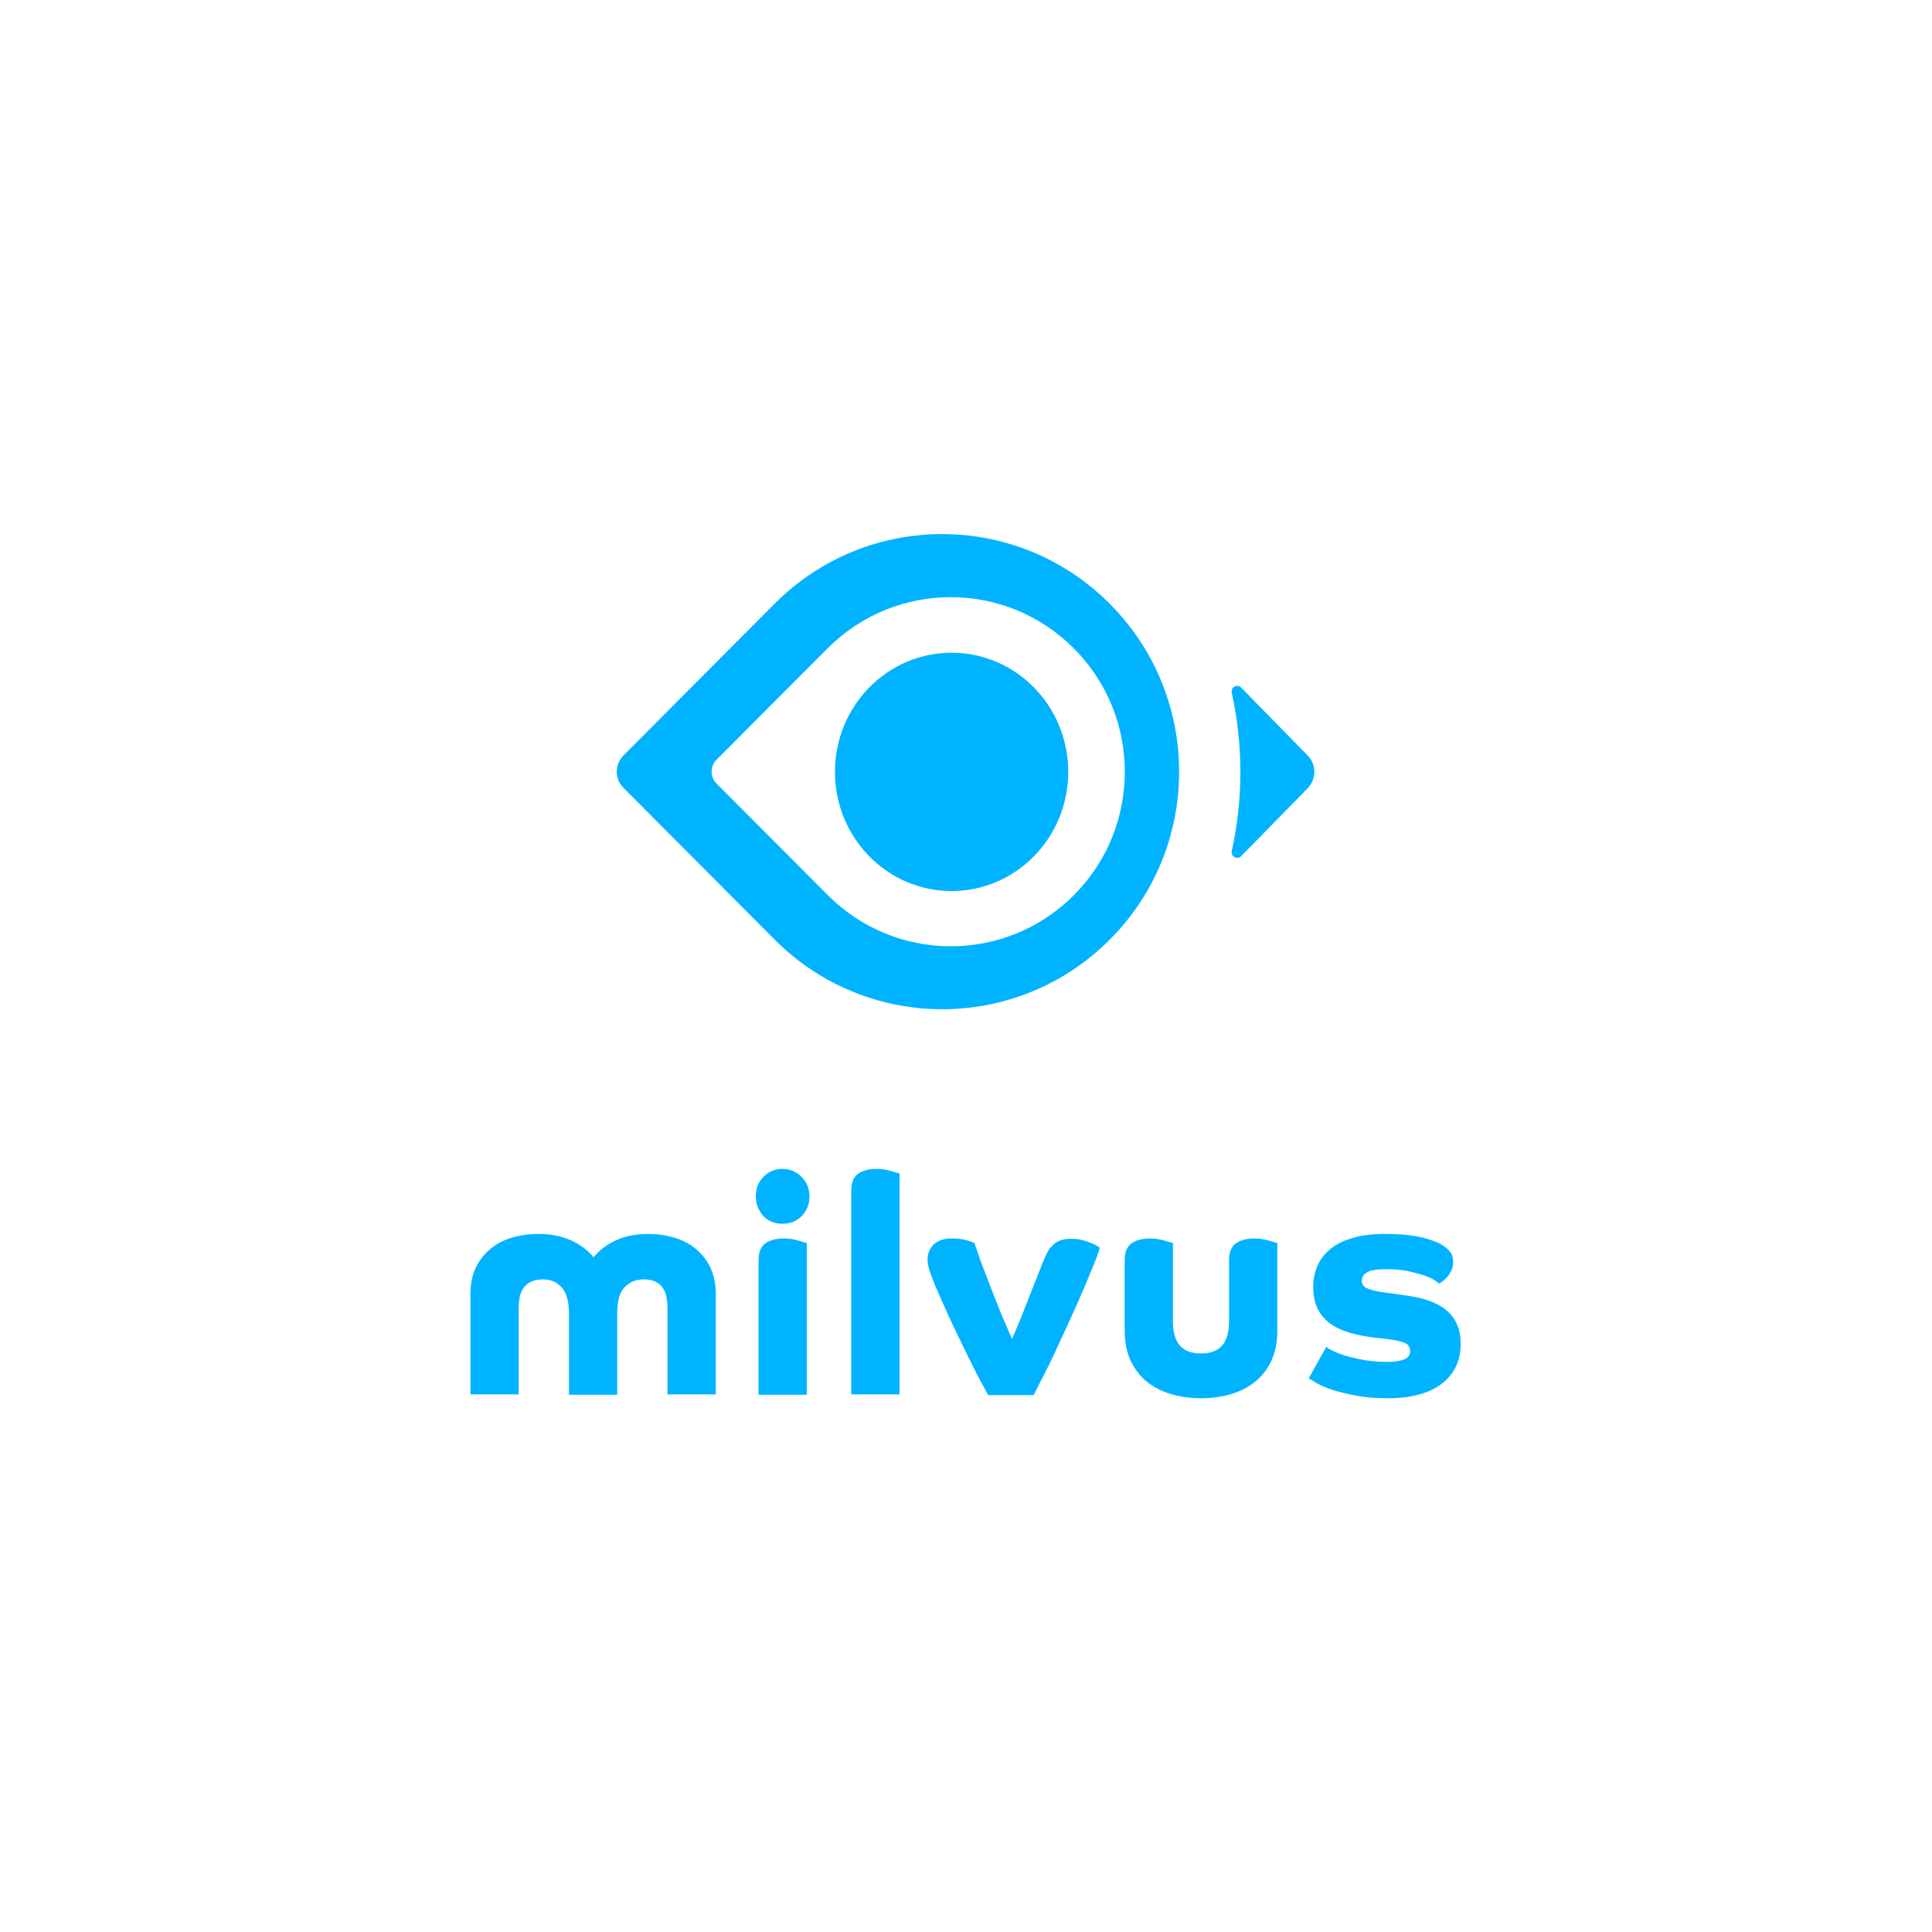 <svg width="2033" height="2033" viewBox="0 0 2033 2033" fill="none" xmlns="http://www.w3.org/2000/svg">
<path d="M1167.66 635.267C1070.32 537.578 912.483 537.578 815.146 635.267L656.053 794.934C646.649 804.383 646.649 819.597 656.053 829.046L815.146 988.713C912.483 1086.4 1070.32 1086.4 1167.66 988.873C1265.15 891.343 1265.15 732.957 1167.66 635.267ZM1130.04 941.949C1058.57 1013.7 942.578 1013.7 871.103 941.949L754.017 824.562C747.12 817.675 747.12 806.465 754.017 799.418L870.947 682.191C942.421 610.445 1058.41 610.445 1129.88 682.191C1201.52 753.937 1201.52 870.203 1130.04 941.949Z" fill="#00B3FF"/>
<path d="M1376.12 795.094L1306.05 723.508C1301.82 719.184 1294.77 723.188 1296.18 729.113C1308.25 783.724 1308.25 840.736 1296.18 895.346C1294.92 901.272 1301.98 905.115 1306.05 900.952L1376.12 829.366C1385.36 819.757 1385.36 804.543 1376.12 795.094Z" fill="#00B3FF"/>
<path d="M1001.35 937.625C1069.13 937.625 1124.08 881.484 1124.08 812.23C1124.08 742.976 1069.13 686.835 1001.35 686.835C933.567 686.835 878.62 742.976 878.62 812.23C878.62 881.484 933.567 937.625 1001.35 937.625Z" fill="#00B3FF"/>
<path d="M495 1362.08C495 1351.41 496.8 1342.21 500.401 1334.48C504.002 1326.76 509.043 1320.14 515.525 1314.62C522.006 1309.1 529.568 1305.05 538.21 1302.48C546.852 1299.9 556.574 1298.43 566.656 1298.43C579.259 1298.43 590.422 1300.64 600.504 1305.05C610.226 1309.47 618.508 1315.35 624.63 1323.08C630.751 1315.35 638.673 1309.47 648.395 1305.05C658.117 1300.64 669.28 1298.43 681.883 1298.43C691.965 1298.43 701.327 1299.9 709.969 1302.48C718.611 1305.05 726.173 1309.1 732.655 1314.62C739.136 1320.14 744.177 1326.76 747.778 1334.48C751.379 1342.21 753.179 1351.41 753.179 1362.08V1467.3H702.408V1376.79C702.408 1365.76 700.247 1358.03 695.926 1353.25C691.605 1348.46 685.484 1346.26 677.202 1346.26C668.92 1346.26 662.438 1349.2 657.037 1354.72C651.996 1360.24 649.475 1369.07 649.475 1381.58V1467.67H598.704V1381.58C598.704 1369.44 596.183 1360.61 591.142 1354.72C586.101 1349.2 579.619 1346.26 571.338 1346.26C563.416 1346.26 556.934 1348.46 552.613 1353.25C547.932 1358.03 545.772 1365.76 545.772 1376.79V1467.3H495V1362.08Z" fill="#00B3FF"/>
<path d="M795.309 1259.06C795.309 1250.97 797.829 1243.98 803.23 1238.46C808.632 1232.94 815.113 1230 823.395 1230C831.317 1230 838.158 1232.94 843.56 1238.46C848.961 1243.98 851.842 1250.97 851.842 1259.06C851.842 1267.16 848.961 1274.15 843.56 1279.67C838.158 1285.19 831.317 1287.76 823.395 1287.76C815.473 1287.76 808.632 1285.19 803.23 1279.67C798.189 1273.78 795.309 1267.16 795.309 1259.06ZM798.189 1326.02C798.189 1317.56 800.71 1311.68 805.391 1308.36C810.072 1305.05 816.553 1303.21 824.475 1303.21C830.237 1303.21 835.278 1303.95 839.959 1305.42C844.64 1306.89 847.521 1307.63 848.961 1308V1467.67H798.189V1326.02Z" fill="#00B3FF"/>
<path d="M895.772 1252.81C895.772 1244.35 898.293 1238.46 902.974 1235.15C907.655 1231.84 914.137 1230 922.059 1230C927.82 1230 932.861 1230.74 937.542 1232.21C942.223 1233.68 945.104 1234.41 946.544 1234.78V1467.3H895.772V1252.81Z" fill="#00B3FF"/>
<path d="M1039.44 1467.3C1032.96 1455.53 1026.48 1443.39 1020.36 1430.88C1014.24 1418.37 1008.48 1406.59 1003.43 1395.93C998.393 1385.26 994.072 1375.69 990.832 1368.33C987.591 1360.61 985.431 1355.82 984.35 1353.62C982.55 1349.2 980.749 1344.42 978.949 1339.27C976.789 1333.75 976.068 1328.97 976.068 1324.92C976.068 1319.03 978.229 1313.88 982.55 1309.47C986.871 1305.42 992.992 1303.21 1001.63 1303.21C1008.48 1303.21 1013.88 1303.95 1018.2 1305.42C1022.52 1306.89 1024.68 1307.63 1025.4 1308C1029 1318.67 1032.6 1329.33 1036.92 1340C1040.88 1350.67 1044.84 1360.61 1048.44 1369.8C1052.05 1379 1055.29 1387.1 1058.53 1394.09C1061.41 1401.08 1063.57 1405.86 1065.01 1408.8C1066.45 1405.86 1068.25 1401.08 1071.13 1394.45C1074.01 1387.83 1076.89 1380.11 1080.13 1372.01C1083.37 1363.92 1086.61 1355.46 1089.85 1347.36C1093.1 1339.27 1095.98 1331.91 1098.14 1326.39C1099.58 1323.08 1100.66 1320.14 1102.46 1317.19C1103.9 1314.25 1106.06 1312.04 1108.22 1309.84C1110.38 1307.63 1113.26 1306.16 1116.14 1305.05C1119.38 1303.95 1123.34 1303.58 1127.66 1303.58C1131.98 1303.58 1135.58 1303.95 1139.19 1305.05C1142.43 1305.79 1145.67 1306.89 1148.19 1308C1150.71 1309.1 1152.87 1310.2 1154.31 1310.94C1155.75 1312.04 1156.83 1312.41 1157.19 1312.78C1156.47 1316.83 1154.31 1322.34 1151.07 1330.44C1147.83 1338.16 1144.23 1347.36 1139.91 1357.3C1135.58 1367.23 1130.9 1377.9 1125.86 1388.94C1120.82 1399.97 1115.78 1410.64 1111.1 1420.94C1106.42 1431.24 1101.74 1440.44 1097.42 1448.9C1093.1 1457 1089.85 1463.62 1087.69 1468.04H1039.44V1467.3Z" fill="#00B3FF"/>
<path d="M1234.25 1390.78C1234.25 1413.22 1243.97 1424.25 1263.77 1424.25C1283.58 1424.25 1293.3 1413.22 1293.3 1390.78V1326.02C1293.3 1317.56 1295.82 1311.68 1300.5 1308.36C1305.18 1305.05 1311.67 1303.21 1319.59 1303.21C1325.35 1303.21 1330.39 1303.95 1335.07 1305.42C1339.75 1306.89 1342.63 1307.63 1344.07 1308V1400.34C1344.07 1412.48 1341.91 1422.78 1337.95 1431.61C1333.99 1440.44 1328.23 1447.8 1321.03 1453.69C1313.83 1459.57 1305.54 1463.99 1295.46 1466.93C1285.74 1469.87 1274.94 1471.35 1263.77 1471.35C1252.25 1471.35 1241.81 1469.87 1232.09 1466.93C1222.37 1463.99 1213.72 1459.57 1206.52 1453.69C1199.32 1447.8 1193.92 1440.44 1189.6 1431.61C1185.64 1422.78 1183.48 1412.11 1183.48 1400.34V1326.02C1183.48 1317.56 1186 1311.68 1190.68 1308.36C1195.36 1305.05 1201.84 1303.21 1209.76 1303.21C1215.52 1303.21 1220.56 1303.95 1225.25 1305.42C1229.93 1306.89 1232.81 1307.63 1234.25 1308V1390.78Z" fill="#00B3FF"/>
<path d="M1395.57 1417.26C1397.37 1418.73 1399.89 1420.21 1403.85 1422.05C1407.81 1423.89 1412.49 1425.73 1417.89 1427.2C1423.29 1428.67 1429.41 1430.14 1436.25 1431.24C1443.1 1432.35 1450.3 1433.08 1457.86 1433.08C1466.5 1433.08 1472.98 1432.35 1477.3 1430.51C1481.63 1429.04 1483.79 1426.09 1483.79 1422.05C1483.79 1417.63 1481.99 1414.69 1478.38 1413.22C1474.78 1411.74 1469.02 1410.27 1461.1 1409.17L1444.54 1407.33C1436.25 1406.23 1428.33 1404.75 1420.77 1402.55C1413.21 1400.34 1406.37 1397.4 1400.61 1393.35C1394.85 1389.3 1390.16 1384.15 1386.92 1377.9C1383.68 1371.64 1381.88 1363.92 1381.88 1354.35C1381.88 1346.26 1383.32 1338.9 1386.2 1332.28C1389.08 1325.65 1393.4 1319.77 1399.53 1314.62C1405.65 1309.47 1413.57 1305.42 1422.93 1302.84C1432.29 1299.9 1443.82 1298.43 1456.78 1298.43C1470.1 1298.43 1481.26 1299.17 1490.99 1301.01C1500.71 1302.84 1508.63 1305.42 1515.83 1309.1C1519.79 1311.31 1523.03 1313.88 1525.56 1316.82C1528.08 1319.77 1529.16 1323.82 1529.16 1328.23C1529.16 1331.54 1528.44 1334.85 1527 1337.43C1525.56 1340 1524.11 1342.58 1522.31 1344.42C1520.51 1346.26 1518.71 1347.73 1517.27 1348.83C1515.83 1349.94 1514.75 1350.67 1514.39 1350.67C1513.67 1349.94 1511.87 1348.83 1509.35 1346.99C1506.47 1345.15 1502.87 1343.68 1497.83 1341.84C1493.15 1340.37 1487.39 1338.9 1480.9 1337.43C1474.42 1335.96 1466.86 1335.59 1458.22 1335.59C1448.86 1335.59 1442.02 1336.69 1438.42 1338.9C1434.81 1341.11 1433.01 1344.05 1433.01 1347.73C1433.01 1351.41 1434.81 1353.98 1438.06 1355.46C1441.3 1356.93 1446.34 1358.4 1453.18 1359.5L1481.99 1363.55C1489.19 1364.65 1496.03 1366.12 1502.51 1368.33C1508.99 1370.54 1515.11 1373.48 1520.15 1377.16C1525.2 1381.21 1529.52 1385.99 1532.4 1391.88C1535.28 1397.76 1537.08 1405.12 1537.08 1413.95C1537.08 1431.98 1530.24 1445.96 1516.91 1456.26C1503.59 1466.19 1484.87 1471.35 1461.1 1471.35C1448.86 1471.35 1437.7 1470.61 1427.97 1468.77C1418.25 1466.93 1410.33 1465.09 1403.13 1462.88C1396.29 1460.68 1390.52 1458.1 1386.2 1455.89C1381.88 1453.32 1379 1451.48 1377.2 1450.37L1395.57 1417.26Z" fill="#00B3FF"/>
</svg>
